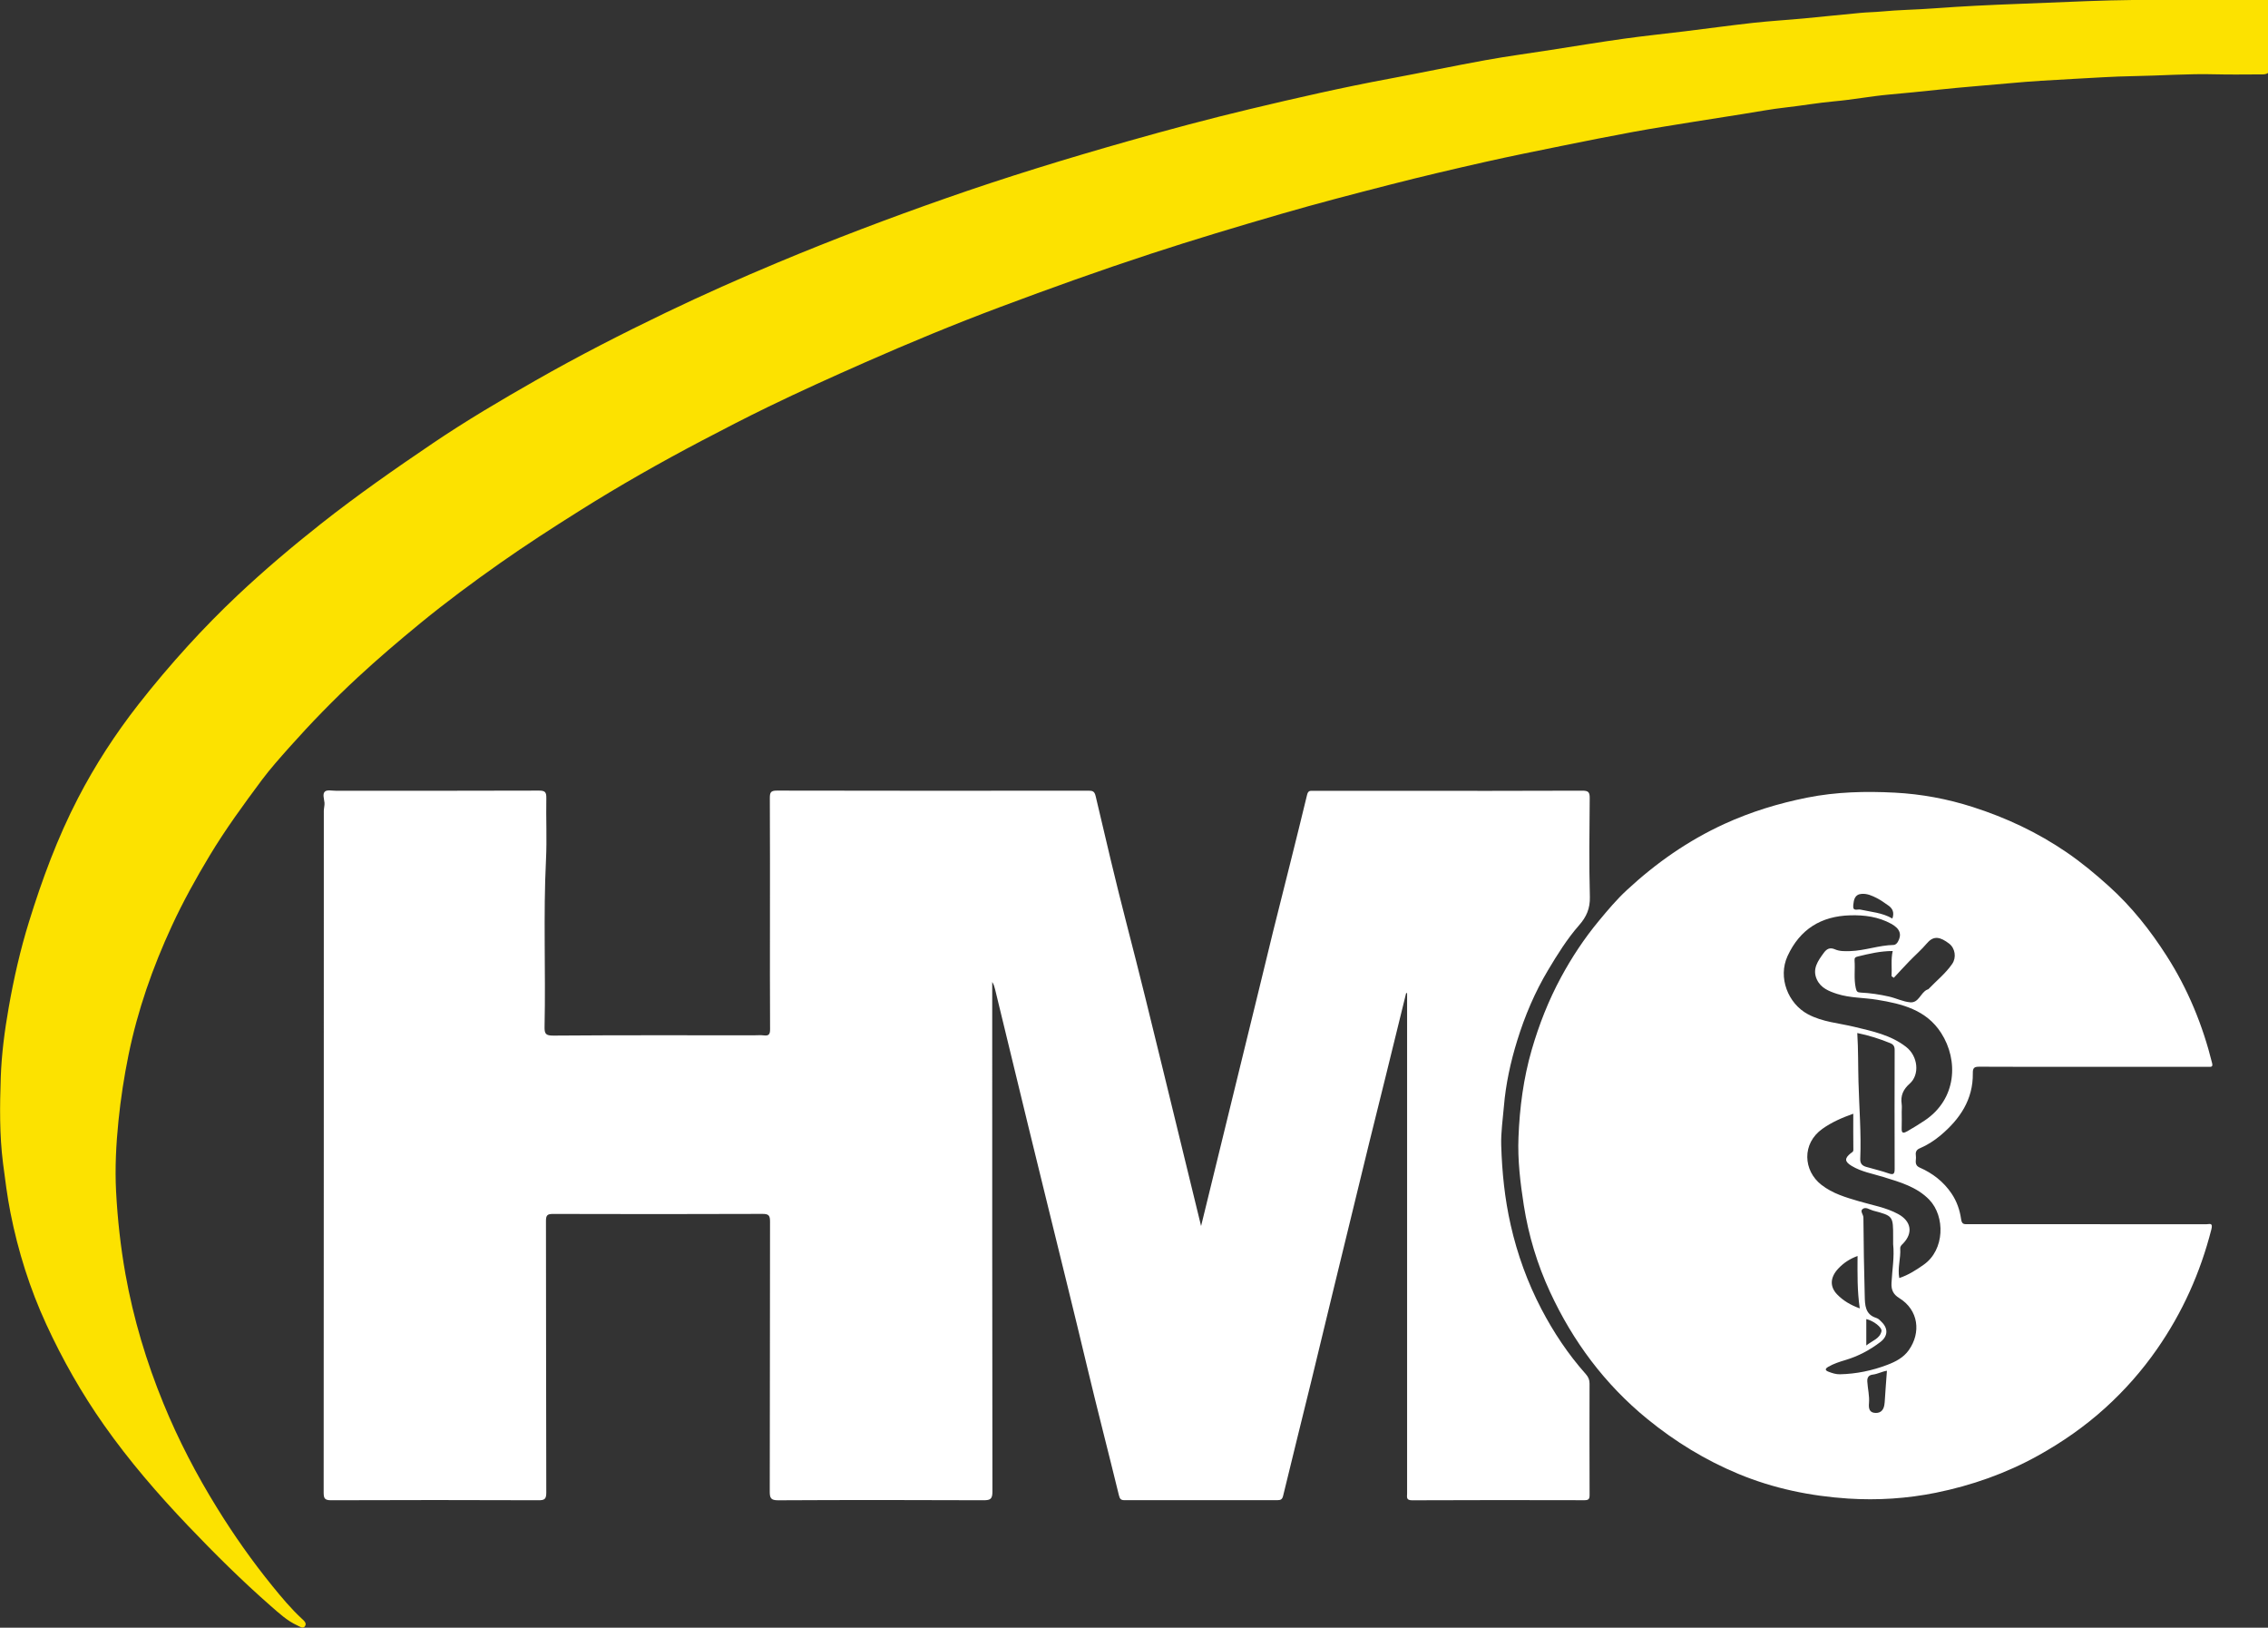 <svg width="269" height="193" viewBox="0 0 269 193" fill="none" xmlns="http://www.w3.org/2000/svg">
<rect x="0" y="0" width="269" height="193" fill="#333333" stroke="none"/>
<g clip-path="url(#clip0_488_70)">
<path d="M269 8.65C268.729 8.846 268.42 8.822 268.116 8.822C266.339 8.822 264.567 8.86 262.79 8.812C259.53 8.722 256.275 8.974 253.016 9.027C250.644 9.065 248.269 9.232 245.898 9.356C243.393 9.489 240.885 9.632 238.39 9.866C235.539 10.128 232.688 10.337 229.842 10.642C227.908 10.852 225.969 11.038 224.031 11.214C221.883 11.41 219.749 11.82 217.602 12.01C215.663 12.182 213.753 12.525 211.824 12.739C210.122 12.925 208.436 13.249 206.739 13.516C204.829 13.817 202.914 14.112 201.004 14.422C198.576 14.818 196.143 15.194 193.725 15.637C190.874 16.162 188.037 16.729 185.195 17.305C182.197 17.915 179.194 18.516 176.205 19.188C172.413 20.046 168.631 20.927 164.868 21.895C160.572 22.996 156.277 24.111 152.015 25.346C146.797 26.861 141.599 28.415 136.439 30.107C130.461 32.066 124.545 34.187 118.658 36.393C113.203 38.438 107.824 40.664 102.498 43.013C98.677 44.7 94.867 46.416 91.108 48.242C88.466 49.524 85.858 50.877 83.258 52.24C78.312 54.838 73.451 57.597 68.718 60.576C65.53 62.578 62.375 64.618 59.296 66.781C56.079 69.045 52.919 71.385 49.869 73.883C47.322 75.97 44.822 78.101 42.404 80.341C39.581 82.957 36.906 85.707 34.345 88.581C33.214 89.854 32.069 91.131 31.057 92.484C28.895 95.392 26.752 98.318 24.875 101.435C23.24 104.152 21.706 106.921 20.38 109.79C18.109 114.699 16.327 119.775 15.243 125.089C14.716 127.677 14.317 130.274 14.051 132.9C13.766 135.703 13.623 138.515 13.77 141.312C13.946 144.587 14.303 147.847 14.882 151.088C15.828 156.373 17.363 161.473 19.387 166.415C21.154 170.728 23.307 174.865 25.768 178.835C27.754 182.048 29.926 185.126 32.302 188.053C33.395 189.397 34.511 190.736 35.785 191.918C36.056 192.166 36.426 192.466 36.165 192.833C35.927 193.171 35.552 192.857 35.262 192.728C34.055 192.18 33.095 191.279 32.116 190.426C28.686 187.424 25.45 184.211 22.304 180.913C18.731 177.162 15.348 173.25 12.35 168.993C9.684 165.209 7.413 161.211 5.488 157.026C3.54 152.799 2.143 148.366 1.24 143.791C0.86 141.856 0.613 139.906 0.361 137.948C-0.071 134.549 -0.024 131.146 0.09 127.753C0.185 124.984 0.547 122.22 1.031 119.47C1.635 116.029 2.404 112.635 3.436 109.309C4.994 104.276 6.814 99.343 9.242 94.658C11.271 90.735 13.671 87.042 16.389 83.562C18.261 81.165 20.223 78.849 22.271 76.599C24.191 74.493 26.182 72.463 28.249 70.518C31.394 67.563 34.692 64.775 38.084 62.096C42.375 58.712 46.842 55.596 51.361 52.541C55.304 49.876 59.4 47.46 63.534 45.105C68.595 42.217 73.779 39.567 79.025 37.046C83.382 34.954 87.801 32.99 92.267 31.122C98.811 28.386 105.434 25.875 112.129 23.53C119.29 21.018 126.532 18.797 133.83 16.729C138.605 15.375 143.395 14.093 148.218 12.94C153.768 11.615 159.337 10.342 164.949 9.303C168.693 8.607 172.418 7.816 176.162 7.139C178.747 6.672 181.351 6.324 183.95 5.919C186.849 5.471 189.738 4.99 192.641 4.585C195.031 4.251 197.431 4.008 199.826 3.713C202.52 3.384 205.214 3.012 207.913 2.712C209.932 2.488 211.961 2.373 213.981 2.183C216.219 1.973 218.457 1.73 220.7 1.525C221.503 1.449 222.31 1.444 223.118 1.368C225.199 1.168 227.3 1.149 229.39 0.991C232.707 0.743 236.028 0.586 239.35 0.462C242.092 0.362 244.828 0.238 247.57 0.133C254.717 -0.148 261.863 0.052 269.01 -0.019V8.626L269 8.65Z" fill="#FCE200"/>
<path d="M142.459 145.364C143.547 140.912 144.602 136.604 145.657 132.295C146.873 127.319 148.094 122.348 149.311 117.373C149.876 115.056 150.428 112.74 151.002 110.429C152.347 105.043 153.72 99.667 155.022 94.267C155.155 93.709 155.398 93.771 155.74 93.771C159.123 93.771 162.501 93.771 165.885 93.771C173.155 93.771 180.425 93.786 187.69 93.752C188.412 93.752 188.555 93.948 188.55 94.634C188.517 98.533 188.464 102.436 188.569 106.335C188.607 107.712 188.165 108.713 187.3 109.695C185.865 111.329 184.72 113.174 183.603 115.042C182.035 117.668 180.852 120.466 179.954 123.373C179.165 125.918 178.595 128.525 178.372 131.199C178.244 132.729 178.011 134.249 178.054 135.784C178.149 138.972 178.467 142.127 179.18 145.259C179.968 148.733 181.166 152.036 182.8 155.177C184.254 157.96 185.989 160.577 188.089 162.931C188.379 163.26 188.536 163.603 188.531 164.051C188.521 168.46 188.517 172.868 188.536 177.277C188.536 177.758 188.398 177.882 187.927 177.882C181.109 177.868 174.29 177.858 167.472 177.892C166.745 177.892 166.892 177.487 166.892 177.091C166.892 169.432 166.892 161.773 166.892 154.114V118.674C166.892 118.369 166.892 118.064 166.892 117.764C166.854 117.759 166.816 117.754 166.778 117.749C165.97 121.038 165.162 124.322 164.355 127.61C163.704 130.241 163.043 132.872 162.397 135.503C160.957 141.384 159.527 147.265 158.097 153.146C157.241 156.659 156.405 160.176 155.545 163.689C154.433 168.236 153.293 172.778 152.195 177.329C152.091 177.768 151.924 177.877 151.53 177.877C145.472 177.873 139.413 177.873 133.355 177.877C132.941 177.877 132.818 177.725 132.713 177.305C131.454 172.144 130.114 167.001 128.884 161.835C127.401 155.601 125.847 149.381 124.322 143.157C123.543 139.964 122.749 136.775 121.975 133.582C120.658 128.153 119.342 122.72 118.021 117.292C117.95 117.006 117.869 116.72 117.684 116.434V117.339C117.684 137.18 117.679 157.016 117.708 176.853C117.708 177.72 117.489 177.892 116.658 177.887C108.542 177.853 100.431 177.849 92.315 177.892C91.422 177.896 91.293 177.63 91.298 176.824C91.327 166.172 91.308 155.515 91.331 144.863C91.331 144.148 91.203 143.929 90.433 143.934C82.151 143.967 73.864 143.962 65.582 143.939C64.926 143.939 64.755 144.091 64.755 144.763C64.779 155.501 64.76 166.239 64.793 176.981C64.793 177.744 64.594 177.892 63.872 177.887C55.675 177.858 47.474 177.853 39.277 177.887C38.488 177.887 38.389 177.649 38.389 176.948C38.407 150.015 38.403 123.082 38.407 96.154C38.407 95.83 38.517 95.473 38.488 95.187C38.441 94.715 38.227 94.129 38.541 93.852C38.802 93.624 39.396 93.762 39.843 93.762C47.873 93.762 55.903 93.771 63.933 93.743C64.646 93.743 64.808 93.924 64.798 94.62C64.751 97.05 64.879 99.486 64.76 101.912C64.432 108.513 64.732 115.114 64.589 121.715C64.57 122.587 64.717 122.801 65.663 122.792C73.579 122.73 81.495 122.758 89.416 122.758C89.811 122.758 90.21 122.72 90.6 122.768C91.198 122.844 91.341 122.62 91.336 122.029C91.308 117.735 91.322 113.436 91.322 109.142C91.322 104.309 91.336 99.476 91.308 94.639C91.308 93.976 91.403 93.738 92.149 93.743C104.46 93.771 116.772 93.767 129.088 93.752C129.601 93.752 129.815 93.824 129.953 94.405C131.136 99.443 132.314 104.485 133.611 109.494C134.372 112.435 135.118 115.381 135.849 118.331C137.251 123.993 138.624 129.664 140.007 135.331C140.81 138.629 141.618 141.927 142.454 145.359L142.459 145.364Z" fill="white"/>
<path d="M227.694 136.161C228.602 135.77 229.443 135.231 230.193 134.597C232.455 132.686 234.033 130.375 233.99 127.267C233.98 126.633 234.137 126.476 234.769 126.481C239.278 126.509 243.783 126.495 248.292 126.495C252.802 126.495 257.083 126.495 261.478 126.495C261.678 126.495 261.873 126.486 262.067 126.495C262.39 126.514 262.443 126.357 262.376 126.076C261.255 121.548 259.501 117.282 256.988 113.355C255.044 110.314 252.825 107.507 250.126 105.077C248.52 103.628 246.867 102.255 245.085 101.04C241.65 98.695 237.939 96.955 233.98 95.688C230.963 94.72 227.865 94.148 224.738 93.986C221.27 93.805 217.792 93.886 214.332 94.577C210.935 95.258 207.666 96.255 204.525 97.694C200.234 99.658 196.414 102.331 192.959 105.534C191.748 106.654 190.688 107.917 189.633 109.19C187.908 111.272 186.426 113.512 185.143 115.886C183.67 118.617 182.539 121.486 181.674 124.469C180.691 127.863 180.239 131.333 180.102 134.845C179.992 137.547 180.315 140.231 180.733 142.909C181.294 146.484 182.33 149.915 183.836 153.17C186.554 159.042 190.332 164.128 195.383 168.25C198.69 170.948 202.277 173.14 206.193 174.765C210.35 176.491 214.731 177.396 219.212 177.687C222.695 177.911 226.188 177.687 229.609 176.996C233.847 176.133 237.91 174.713 241.721 172.597C244.596 171 247.28 169.132 249.708 166.93C252.003 164.847 254.051 162.531 255.828 159.976C258.851 155.639 260.974 150.907 262.281 145.778C262.5 144.925 262.067 145.159 261.701 145.159C254.94 145.154 248.178 145.154 241.417 145.154C238.742 145.154 236.066 145.154 233.386 145.154C232.945 145.154 232.688 145.187 232.598 144.544C232.446 143.472 232.084 142.423 231.453 141.498C230.507 140.107 229.224 139.115 227.708 138.448C226.976 138.129 227.304 137.567 227.238 137.09C227.181 136.699 227.219 136.365 227.684 136.161H227.694ZM228.578 111.82C229.371 110.882 230.174 111.12 231.177 111.882C231.894 112.431 232.065 113.527 231.548 114.284C230.764 115.428 229.675 116.286 228.725 117.282C228.692 117.32 228.625 117.32 228.573 117.344C227.789 117.702 227.589 118.931 226.568 118.846C225.708 118.774 224.905 118.359 224.049 118.164C222.942 117.911 221.83 117.749 220.704 117.692C220.296 117.673 220.201 117.578 220.106 117.149C219.863 116.053 220.044 114.966 219.963 113.879C219.939 113.56 220.068 113.479 220.367 113.408C221.702 113.083 223.037 112.764 224.487 112.764C224.259 113.784 224.411 114.771 224.354 115.752C224.444 115.814 224.534 115.876 224.62 115.938C225.223 115.29 225.822 114.632 226.435 113.999C227.143 113.269 227.913 112.597 228.568 111.825L228.578 111.82ZM219.806 107.331C219.878 106.683 219.977 106.044 220.814 105.987C221.465 105.939 222.044 106.206 222.6 106.487C223.085 106.735 223.527 107.054 223.973 107.369C224.482 107.722 224.696 108.198 224.449 108.913C223.242 108.208 221.916 108.136 220.647 107.85C220.31 107.774 219.721 108.117 219.811 107.336L219.806 107.331ZM223.527 166.325C223.479 167.116 223.132 167.54 222.486 167.535C221.674 167.53 221.626 166.949 221.674 166.377C221.75 165.505 221.522 164.661 221.474 163.803C221.441 163.241 221.726 163.036 222.13 162.988C222.714 162.917 223.218 162.621 223.802 162.531C223.712 163.803 223.608 165.066 223.532 166.329L223.527 166.325ZM226.402 160.081C225.76 160.987 224.819 161.463 223.855 161.83C222.054 162.517 220.172 162.907 218.233 162.95C217.758 162.96 217.316 162.817 216.884 162.65C216.461 162.493 216.433 162.302 216.855 162.059C217.502 161.687 218.2 161.463 218.908 161.254C220.419 160.801 221.783 160.072 223.033 159.118C223.912 158.446 223.969 157.541 223.194 156.769C222.999 156.573 222.824 156.359 222.538 156.268C221.208 155.858 221.194 154.724 221.17 153.647C221.089 150.554 221.032 147.461 221.013 144.372C221.013 144.01 220.59 143.619 220.909 143.362C221.294 143.052 221.754 143.438 222.154 143.543C224.544 144.172 224.539 144.191 224.539 146.665V147.513C224.705 149.062 224.42 150.592 224.344 152.131C224.301 152.966 224.577 153.49 225.242 153.9C227.585 155.334 227.851 158.032 226.402 160.076V160.081ZM220.581 155.139C219.474 154.738 218.614 154.219 217.901 153.485C217.008 152.565 217.055 151.464 218.029 150.42C218.652 149.753 219.398 149.258 220.319 148.924C220.31 151.011 220.272 153.042 220.581 155.144V155.139ZM221.355 159.538V156.407C222.173 156.583 223.256 157.393 223.156 157.846C222.966 158.723 222.101 158.942 221.355 159.533V159.538ZM228.83 142.261C230.716 144.215 230.678 148.195 228.164 149.958C227.257 150.597 226.354 151.178 225.266 151.54C225.043 150.325 225.456 149.196 225.38 148.047C225.361 147.742 225.57 147.604 225.741 147.423C226.919 146.188 226.682 144.792 225.138 143.953C223.684 143.162 222.054 142.9 220.495 142.437C218.932 141.975 217.388 141.541 216.033 140.488C213.871 138.81 213.686 135.593 216.147 133.849C217.231 133.077 218.452 132.534 219.811 132.057C219.811 133.534 219.801 134.936 219.82 136.337C219.82 136.599 219.649 136.628 219.502 136.747C218.761 137.352 218.775 137.733 219.616 138.243C220.776 138.944 222.111 139.163 223.384 139.559C225.347 140.164 227.352 140.726 228.839 142.266L228.83 142.261ZM220.429 128.287C220.376 126.381 220.41 124.469 220.286 122.487C221.678 122.773 222.952 123.178 224.197 123.688C224.586 123.85 224.724 124.083 224.719 124.512C224.705 129.202 224.705 133.892 224.719 138.582C224.719 139.144 224.624 139.349 224.007 139.13C223.137 138.82 222.225 138.62 221.341 138.358C220.88 138.219 220.614 137.981 220.638 137.404C220.766 134.364 220.509 131.328 220.429 128.292V128.287ZM226.178 134.149C225.713 134.416 225.527 134.345 225.551 133.787C225.575 133.139 225.556 132.486 225.556 131.838C225.556 131.528 225.594 131.209 225.551 130.908C225.404 129.908 225.732 129.169 226.506 128.487C227.699 127.434 227.513 125.242 226.069 124.126C224.254 122.72 222.082 122.272 219.935 121.753C218.086 121.305 216.171 121.19 214.427 120.256C212.075 118.998 210.845 115.9 212.018 113.355C213.491 110.167 216.005 108.627 219.445 108.532C221.141 108.484 222.795 108.703 224.316 109.538C225.366 110.114 225.594 110.824 225.095 111.682C224.962 111.916 224.748 112.044 224.601 112.044C222.852 112.078 221.194 112.716 219.45 112.774C218.832 112.793 218.191 112.807 217.649 112.569C217.003 112.283 216.632 112.545 216.304 112.993C215.625 113.927 214.917 114.89 215.492 116.138C215.957 117.149 216.922 117.535 217.896 117.849C219.431 118.34 221.051 118.283 222.624 118.541C225.584 119.022 228.468 119.732 230.231 122.477C232.317 125.728 232.08 130.322 228.278 132.862C227.594 133.32 226.896 133.744 226.183 134.154L226.178 134.149Z" fill="white"/>
</g>
<defs>
<clipPath id="clip0_488_70">
<rect width="269" height="193" fill="white"/>
</clipPath>
</defs>
</svg>
